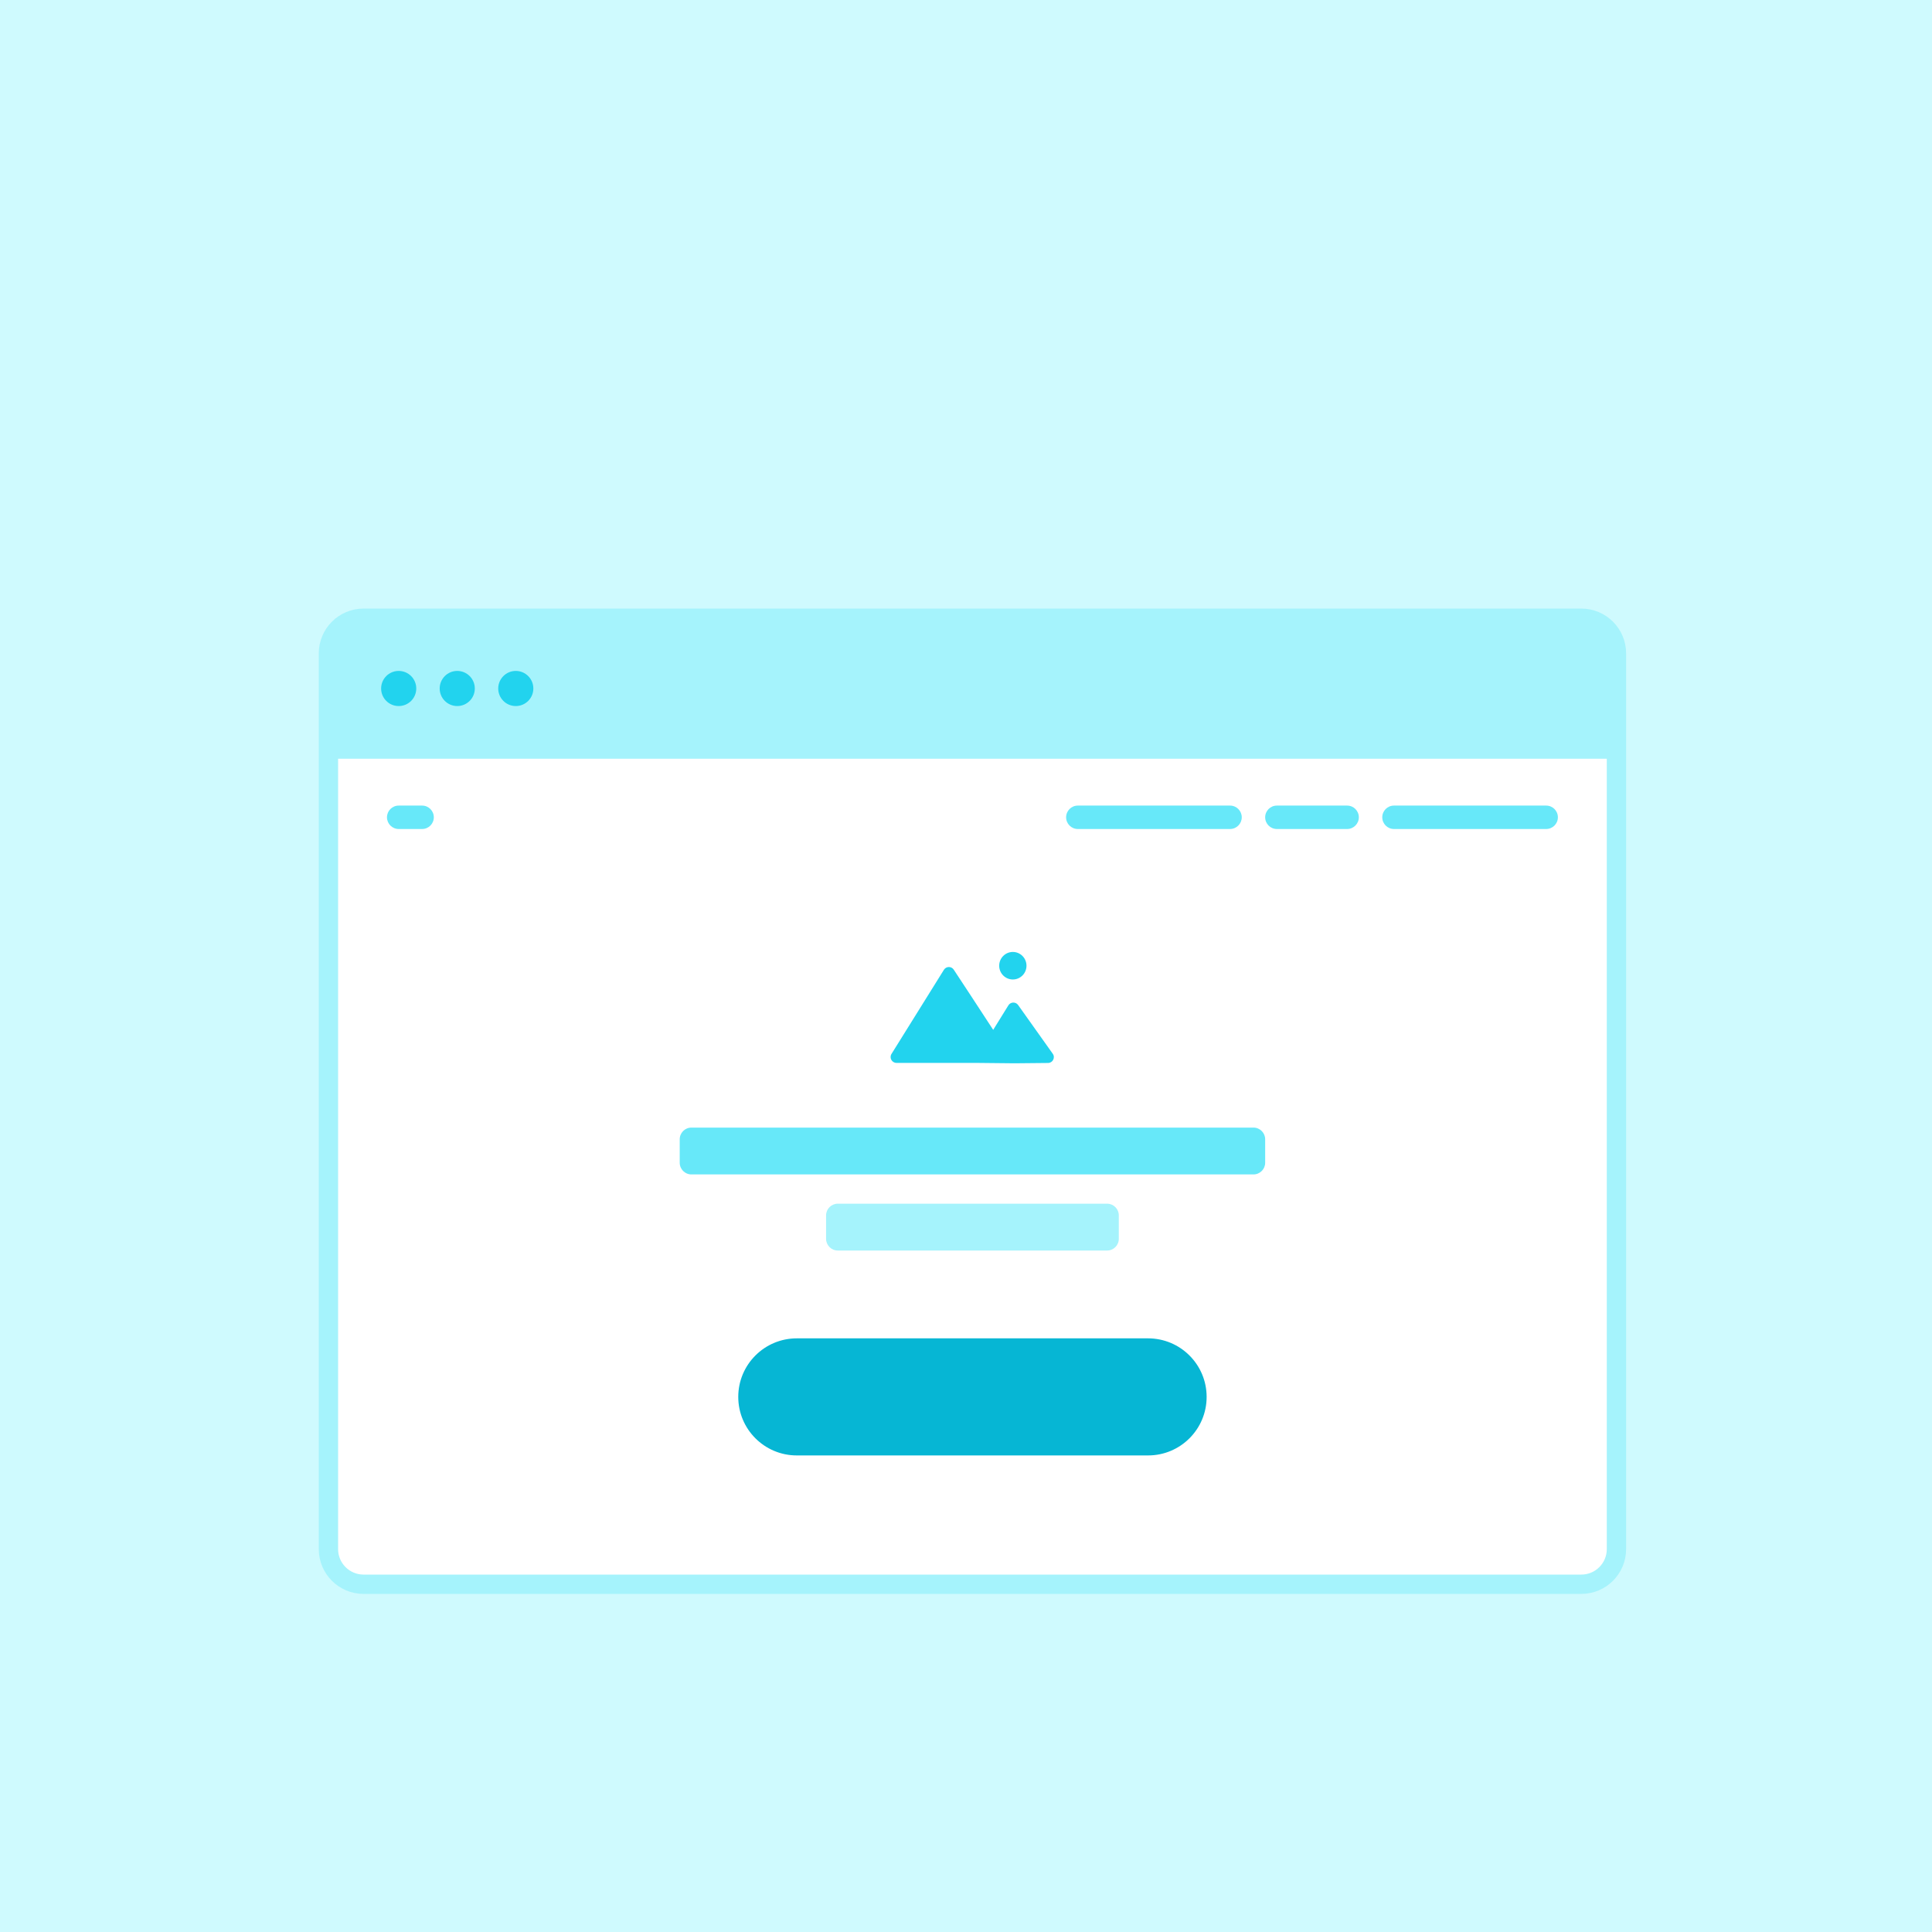 <svg width="100" height="100" viewBox="0 0 100 100" fill="none" xmlns="http://www.w3.org/2000/svg">
<rect width="100" height="100" fill="#CFFAFE"/>
<path d="M81.849 32H18.818C17.814 32 17 32.814 17 33.818V80.182C17 81.186 17.814 82 18.818 82H81.849C82.853 82 83.667 81.186 83.667 80.182V33.818C83.667 32.814 82.853 32 81.849 32Z" fill="white" stroke="#A5F3FC"/>
<path d="M17 33.818C17 32.814 17.814 32 18.818 32H81.849C82.853 32 83.667 32.814 83.667 33.818V39.273H17V33.818Z" fill="#A5F3FC"/>
<path fill-rule="evenodd" clip-rule="evenodd" d="M20.636 36.545C21.139 36.545 21.546 36.139 21.546 35.636C21.546 35.134 21.139 34.727 20.636 34.727C20.134 34.727 19.727 35.134 19.727 35.636C19.727 36.139 20.134 36.545 20.636 36.545ZM23.667 36.545C24.169 36.545 24.576 36.139 24.576 35.636C24.576 35.134 24.169 34.727 23.667 34.727C23.165 34.727 22.758 35.134 22.758 35.636C22.758 36.139 23.165 36.545 23.667 36.545ZM27.606 35.636C27.606 36.139 27.199 36.545 26.697 36.545C26.195 36.545 25.788 36.139 25.788 35.636C25.788 35.134 26.195 34.727 26.697 34.727C27.199 34.727 27.606 35.134 27.606 35.636Z" fill="#22D3EE"/>
<path fill-rule="evenodd" clip-rule="evenodd" d="M52.425 50.698C52.815 50.698 53.131 50.379 53.131 49.986C53.131 49.592 52.815 49.273 52.425 49.273C52.034 49.273 51.718 49.592 51.718 49.986C51.718 50.379 52.034 50.698 52.425 50.698ZM50.468 55.015H46.401C46.163 55.015 46.018 54.753 46.144 54.551L48.856 50.197C48.973 50.009 49.244 50.004 49.365 50.188C49.789 50.832 50.659 52.154 51.408 53.305L52.194 52.036C52.308 51.852 52.573 51.844 52.698 52.02L54.49 54.541C54.632 54.74 54.492 55.017 54.247 55.019L52.511 55.036L50.468 55.015Z" fill="#22D3EE"/>
<path d="M57.303 62.303H43.364C43.029 62.303 42.758 62.574 42.758 62.909V64.121C42.758 64.456 43.029 64.727 43.364 64.727H57.303C57.638 64.727 57.909 64.456 57.909 64.121V62.909C57.909 62.574 57.638 62.303 57.303 62.303Z" fill="#A5F3FC"/>
<path d="M64.879 58.364H35.788C35.453 58.364 35.182 58.635 35.182 58.97V60.182C35.182 60.517 35.453 60.788 35.788 60.788H64.879C65.213 60.788 65.485 60.517 65.485 60.182V58.97C65.485 58.635 65.213 58.364 64.879 58.364Z" fill="#67E8F9"/>
<path fill-rule="evenodd" clip-rule="evenodd" d="M20.636 41.697C20.302 41.697 20.03 41.968 20.03 42.303C20.03 42.638 20.302 42.909 20.636 42.909H21.849C22.183 42.909 22.454 42.638 22.454 42.303C22.454 41.968 22.183 41.697 21.849 41.697H20.636ZM72.151 41.697C71.817 41.697 71.546 41.968 71.546 42.303C71.546 42.638 71.817 42.909 72.151 42.909H80.03C80.365 42.909 80.636 42.638 80.636 42.303C80.636 41.968 80.365 41.697 80.03 41.697H72.151ZM55.182 42.303C55.182 41.968 55.453 41.697 55.788 41.697H63.667C64.001 41.697 64.273 41.968 64.273 42.303C64.273 42.638 64.001 42.909 63.667 42.909H55.788C55.453 42.909 55.182 42.638 55.182 42.303ZM66.091 41.697C65.756 41.697 65.485 41.968 65.485 42.303C65.485 42.638 65.756 42.909 66.091 42.909H69.727C70.062 42.909 70.333 42.638 70.333 42.303C70.333 41.968 70.062 41.697 69.727 41.697H66.091Z" fill="#67E8F9"/>
<path d="M59.424 69.273H41.242C39.569 69.273 38.212 70.629 38.212 72.303C38.212 73.977 39.569 75.333 41.242 75.333H59.424C61.098 75.333 62.455 73.977 62.455 72.303C62.455 70.629 61.098 69.273 59.424 69.273Z" fill="#06B6D4"/>
</svg>
